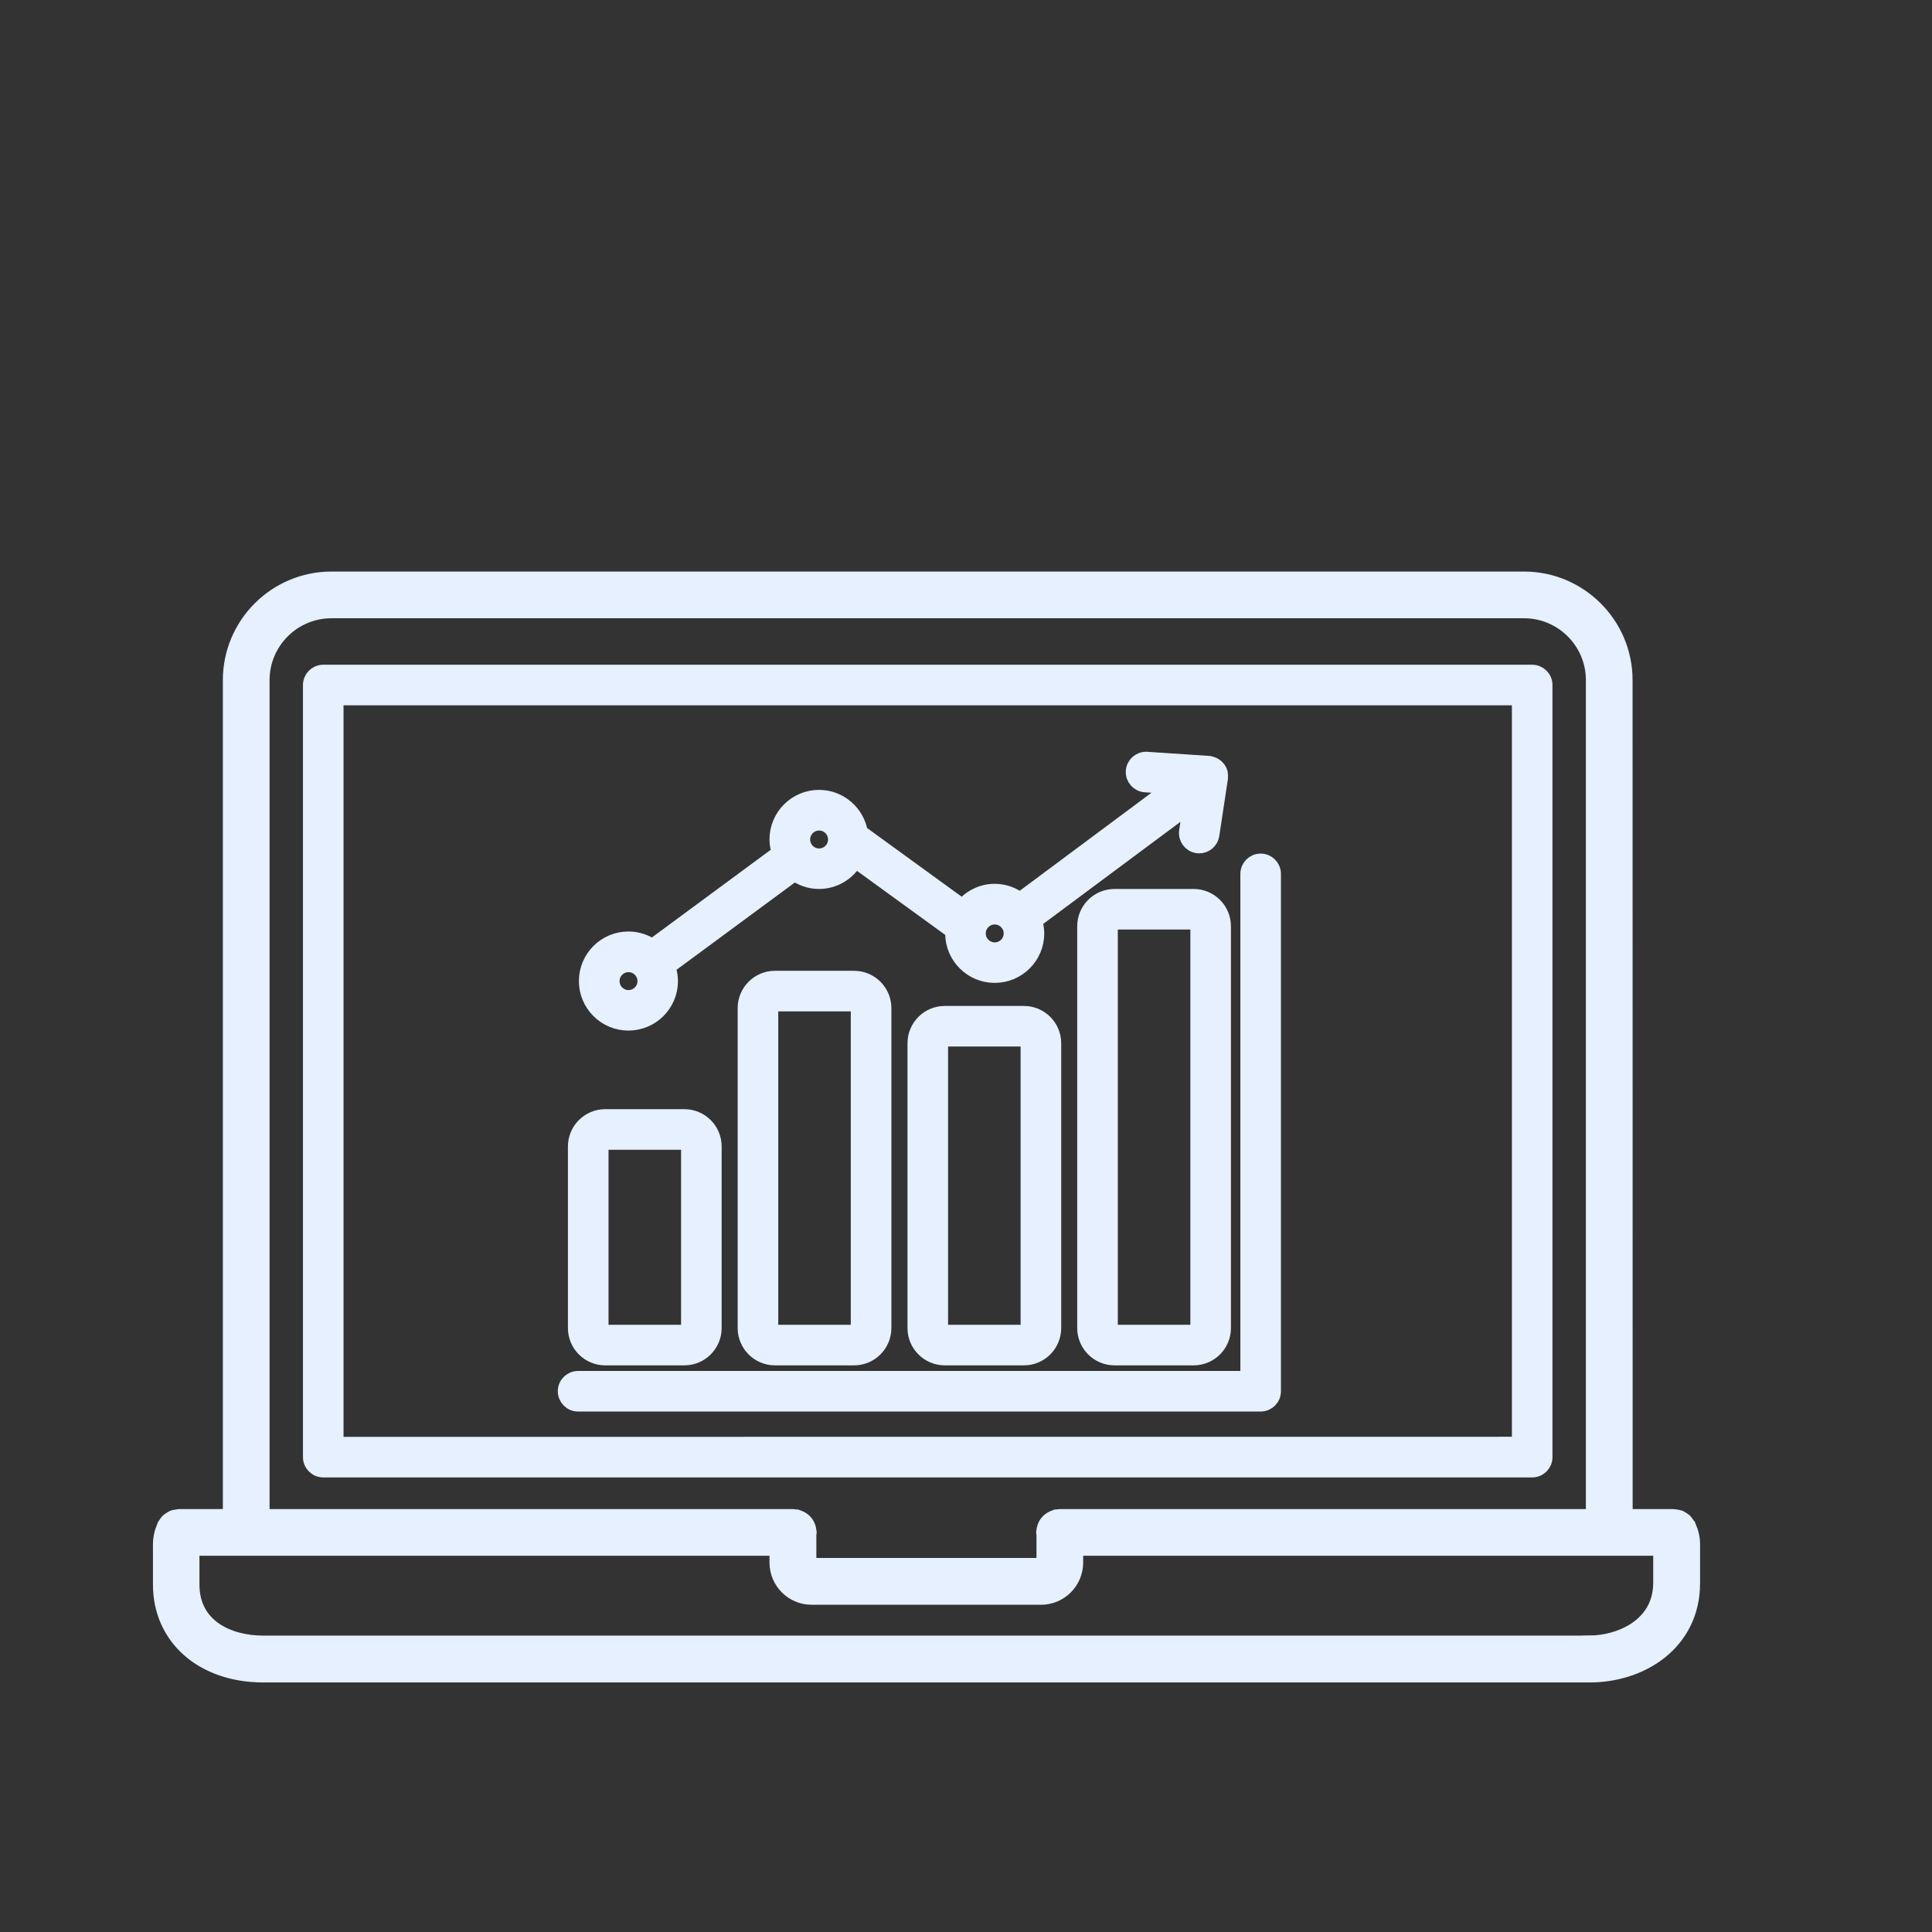 <?xml version="1.0" encoding="UTF-8"?> <svg xmlns="http://www.w3.org/2000/svg" width="120" height="120" viewBox="0 0 120 120" fill="none"><rect x="0" y="0" width="120" height="120" fill="#333333" stroke="none"/><mask id="path-2-outside-1_3394_4378" maskUnits="userSpaceOnUse" x="9" y="35" width="97" height="70" fill="black"><rect fill="white" x="9" y="35" width="97" height="70"></rect><path d="M104.845 94.838C104.84 94.828 104.84 94.814 104.836 94.805C104.831 94.8 104.831 94.791 104.831 94.786C104.812 94.744 104.775 94.716 104.751 94.678C104.709 94.617 104.676 94.551 104.625 94.5C104.578 94.457 104.526 94.429 104.474 94.396C104.423 94.364 104.376 94.326 104.319 94.302C104.249 94.274 104.179 94.27 104.104 94.26C104.057 94.256 104.019 94.232 103.967 94.232H100.902C100.902 94.223 100.907 94.213 100.907 94.204L100.902 42.243C100.902 38.802 98.1 36 94.659 36H20.585C17.144 36 14.342 38.802 14.342 42.243V94.204C14.342 94.213 14.347 94.223 14.347 94.232H11.108C11.061 94.232 11.019 94.251 10.972 94.26C10.901 94.27 10.826 94.274 10.76 94.302C10.704 94.326 10.657 94.364 10.605 94.396C10.554 94.429 10.502 94.453 10.455 94.5C10.404 94.551 10.366 94.612 10.329 94.673C10.305 94.711 10.268 94.739 10.249 94.786C10.244 94.791 10.244 94.8 10.244 94.805C10.239 94.814 10.239 94.828 10.235 94.838C10.08 95.19 10 95.551 10 95.922V98.419C10 101.705 12.61 104 16.351 104H98.747C101.901 104 105.098 102.047 105.098 98.311V95.927C105.098 95.556 105.013 95.194 104.863 94.847L104.845 94.838ZM16.244 94.204V42.243C16.244 39.849 18.192 37.901 20.586 37.901H94.66C97.054 37.901 99.002 39.849 99.002 42.243V94.204C99.002 94.213 98.998 94.223 98.998 94.232H65.798C65.765 94.232 65.737 94.246 65.704 94.251C65.671 94.256 65.638 94.246 65.605 94.251C65.572 94.256 65.549 94.279 65.521 94.288C65.46 94.307 65.403 94.331 65.347 94.364C65.296 94.392 65.244 94.425 65.202 94.462C65.155 94.5 65.112 94.542 65.075 94.589C65.037 94.636 65.004 94.683 64.976 94.739C64.948 94.791 64.929 94.847 64.911 94.903C64.892 94.964 64.878 95.025 64.873 95.091C64.868 95.124 64.854 95.147 64.854 95.18C64.854 95.213 64.868 95.241 64.873 95.274C64.878 95.307 64.868 95.34 64.873 95.373C64.878 95.387 64.878 95.406 64.878 95.42V97.049C64.878 97.171 64.784 97.269 64.671 97.269H50.411C50.299 97.269 50.205 97.166 50.205 97.049V95.42C50.205 95.406 50.205 95.387 50.209 95.373C50.214 95.34 50.205 95.307 50.209 95.274C50.214 95.241 50.228 95.213 50.228 95.18C50.228 95.147 50.214 95.119 50.209 95.091C50.205 95.025 50.191 94.964 50.172 94.903C50.153 94.847 50.134 94.791 50.106 94.739C50.078 94.683 50.045 94.636 50.008 94.589C49.97 94.542 49.928 94.5 49.881 94.462C49.834 94.425 49.787 94.392 49.736 94.364C49.679 94.331 49.623 94.307 49.562 94.288C49.534 94.279 49.51 94.26 49.477 94.251C49.444 94.246 49.412 94.256 49.379 94.251C49.346 94.246 49.318 94.232 49.285 94.232H16.25C16.25 94.223 16.244 94.213 16.244 94.204ZM98.734 102.09H16.338C14.286 102.09 11.888 101.127 11.888 98.41V96.129H15.38H15.385H48.294V97.049C48.294 98.222 49.242 99.175 50.406 99.175H64.666C65.83 99.175 66.778 98.222 66.778 97.049V96.129H103.184V98.297C103.184 101.076 100.523 102.085 98.734 102.085L98.734 102.09ZM95.927 90.501V42.548C95.927 42.126 95.584 41.788 95.166 41.788H20.079C19.656 41.788 19.318 42.13 19.318 42.548V90.505C19.318 90.928 19.661 91.266 20.079 91.266H95.166C95.589 91.266 95.927 90.923 95.927 90.505V90.501ZM94.406 89.74L20.838 89.745V43.308H94.406V89.745V89.74ZM35.146 86.412C35.146 85.99 35.489 85.652 35.907 85.652H77.541V54.278C77.541 53.856 77.883 53.518 78.301 53.518C78.724 53.518 79.062 53.861 79.062 54.278V86.412C79.062 86.835 78.719 87.173 78.301 87.173H35.906C35.484 87.173 35.146 86.83 35.146 86.412ZM37.592 84.305H42.506C43.511 84.305 44.323 83.488 44.323 82.488V71.209C44.323 70.204 43.506 69.392 42.506 69.392H37.592C36.587 69.392 35.775 70.209 35.775 71.209V82.488C35.775 83.493 36.592 84.305 37.592 84.305ZM37.296 71.209C37.296 71.05 37.432 70.913 37.592 70.913H42.506C42.666 70.913 42.802 71.05 42.802 71.209V82.489C42.802 82.648 42.666 82.784 42.506 82.784H37.592C37.432 82.784 37.296 82.648 37.296 82.489V71.209ZM48.134 60.798C47.13 60.798 46.318 61.615 46.318 62.615V82.489C46.318 83.493 47.134 84.305 48.134 84.305H53.049C54.053 84.305 54.865 83.488 54.865 82.489V62.615C54.865 61.61 54.048 60.798 53.049 60.798H48.134ZM53.344 62.615V82.489C53.344 82.648 53.208 82.784 53.049 82.784H48.134C47.975 82.784 47.839 82.648 47.839 82.489V62.615C47.839 62.455 47.975 62.319 48.134 62.319H53.049C53.208 62.319 53.344 62.455 53.344 62.615ZM39.033 63.511C40.455 63.511 41.61 62.356 41.61 60.934C41.61 60.62 41.544 60.319 41.441 60.042L49.35 54.208C49.777 54.522 50.303 54.715 50.871 54.715C51.838 54.715 52.669 54.175 53.11 53.386L59.221 57.822C59.217 57.874 59.207 57.921 59.207 57.972C59.207 59.395 60.362 60.549 61.784 60.549C63.206 60.549 64.361 59.395 64.361 57.972C64.361 57.695 64.305 57.437 64.225 57.188L73.993 49.922L73.735 51.631C73.674 52.044 73.96 52.434 74.373 52.495C74.41 52.499 74.448 52.504 74.486 52.504C74.856 52.504 75.18 52.232 75.237 51.856L75.772 48.322C75.772 48.308 75.767 48.298 75.772 48.284C75.781 48.214 75.776 48.143 75.762 48.068C75.758 48.05 75.758 48.026 75.753 48.007V47.993C75.73 47.909 75.687 47.838 75.64 47.768C75.626 47.749 75.612 47.74 75.598 47.721C75.556 47.669 75.504 47.622 75.448 47.585C75.424 47.566 75.401 47.557 75.373 47.542C75.316 47.51 75.251 47.491 75.185 47.477C75.166 47.472 75.152 47.463 75.133 47.458H75.105C75.091 47.458 75.082 47.449 75.068 47.449L71.233 47.195C70.81 47.167 70.454 47.486 70.425 47.904C70.397 48.322 70.716 48.683 71.134 48.711L72.909 48.829L63.352 55.94C62.915 55.602 62.375 55.395 61.784 55.395C60.977 55.395 60.268 55.776 59.794 56.358L53.406 51.72C53.204 50.5 52.148 49.561 50.871 49.561C49.449 49.561 48.294 50.716 48.294 52.138C48.294 52.434 48.355 52.715 48.449 52.978L40.516 58.831C40.098 58.536 39.587 58.357 39.033 58.357C37.611 58.357 36.456 59.512 36.456 60.934C36.456 62.356 37.611 63.511 39.033 63.511ZM61.785 56.921C62.367 56.921 62.841 57.395 62.841 57.977C62.841 58.559 62.367 59.033 61.785 59.033C61.203 59.033 60.728 58.559 60.728 57.977C60.728 57.395 61.203 56.921 61.785 56.921ZM50.876 51.086C51.458 51.086 51.932 51.56 51.932 52.142C51.932 52.725 51.458 53.199 50.876 53.199C50.294 53.199 49.82 52.725 49.82 52.142C49.82 51.56 50.294 51.086 50.876 51.086ZM39.038 59.883C39.62 59.883 40.094 60.357 40.094 60.939C40.094 61.521 39.62 61.995 39.038 61.995C38.456 61.995 37.982 61.521 37.982 60.939C37.982 60.357 38.456 59.883 39.038 59.883ZM58.682 62.981C57.678 62.981 56.866 63.797 56.866 64.797V82.489C56.866 83.493 57.683 84.305 58.682 84.305H63.597C64.601 84.305 65.413 83.489 65.413 82.489V64.797C65.413 63.793 64.597 62.981 63.597 62.981H58.682ZM63.892 64.797V82.489C63.892 82.648 63.756 82.784 63.597 82.784H58.682C58.523 82.784 58.387 82.648 58.387 82.489V64.797C58.387 64.638 58.523 64.501 58.682 64.501H63.597C63.756 64.501 63.892 64.638 63.892 64.797ZM74.139 55.715H69.225C68.22 55.715 67.408 56.531 67.408 57.531V82.489C67.408 83.493 68.225 84.305 69.225 84.305H74.139C75.144 84.305 75.956 83.489 75.956 82.489V57.531C75.956 56.526 75.139 55.715 74.139 55.715ZM74.435 82.488C74.435 82.648 74.299 82.784 74.139 82.784H69.225C69.065 82.784 68.929 82.648 68.929 82.488V57.53C68.929 57.371 69.065 57.234 69.225 57.234H74.139C74.299 57.234 74.435 57.371 74.435 57.53V82.488Z"></path></mask><path d="M104.845 94.838C104.84 94.828 104.84 94.814 104.836 94.805C104.831 94.8 104.831 94.791 104.831 94.786C104.812 94.744 104.775 94.716 104.751 94.678C104.709 94.617 104.676 94.551 104.625 94.5C104.578 94.457 104.526 94.429 104.474 94.396C104.423 94.364 104.376 94.326 104.319 94.302C104.249 94.274 104.179 94.27 104.104 94.26C104.057 94.256 104.019 94.232 103.967 94.232H100.902C100.902 94.223 100.907 94.213 100.907 94.204L100.902 42.243C100.902 38.802 98.1 36 94.659 36H20.585C17.144 36 14.342 38.802 14.342 42.243V94.204C14.342 94.213 14.347 94.223 14.347 94.232H11.108C11.061 94.232 11.019 94.251 10.972 94.26C10.901 94.27 10.826 94.274 10.76 94.302C10.704 94.326 10.657 94.364 10.605 94.396C10.554 94.429 10.502 94.453 10.455 94.5C10.404 94.551 10.366 94.612 10.329 94.673C10.305 94.711 10.268 94.739 10.249 94.786C10.244 94.791 10.244 94.8 10.244 94.805C10.239 94.814 10.239 94.828 10.235 94.838C10.08 95.19 10 95.551 10 95.922V98.419C10 101.705 12.61 104 16.351 104H98.747C101.901 104 105.098 102.047 105.098 98.311V95.927C105.098 95.556 105.013 95.194 104.863 94.847L104.845 94.838ZM16.244 94.204V42.243C16.244 39.849 18.192 37.901 20.586 37.901H94.66C97.054 37.901 99.002 39.849 99.002 42.243V94.204C99.002 94.213 98.998 94.223 98.998 94.232H65.798C65.765 94.232 65.737 94.246 65.704 94.251C65.671 94.256 65.638 94.246 65.605 94.251C65.572 94.256 65.549 94.279 65.521 94.288C65.46 94.307 65.403 94.331 65.347 94.364C65.296 94.392 65.244 94.425 65.202 94.462C65.155 94.5 65.112 94.542 65.075 94.589C65.037 94.636 65.004 94.683 64.976 94.739C64.948 94.791 64.929 94.847 64.911 94.903C64.892 94.964 64.878 95.025 64.873 95.091C64.868 95.124 64.854 95.147 64.854 95.18C64.854 95.213 64.868 95.241 64.873 95.274C64.878 95.307 64.868 95.34 64.873 95.373C64.878 95.387 64.878 95.406 64.878 95.42V97.049C64.878 97.171 64.784 97.269 64.671 97.269H50.411C50.299 97.269 50.205 97.166 50.205 97.049V95.42C50.205 95.406 50.205 95.387 50.209 95.373C50.214 95.34 50.205 95.307 50.209 95.274C50.214 95.241 50.228 95.213 50.228 95.18C50.228 95.147 50.214 95.119 50.209 95.091C50.205 95.025 50.191 94.964 50.172 94.903C50.153 94.847 50.134 94.791 50.106 94.739C50.078 94.683 50.045 94.636 50.008 94.589C49.97 94.542 49.928 94.5 49.881 94.462C49.834 94.425 49.787 94.392 49.736 94.364C49.679 94.331 49.623 94.307 49.562 94.288C49.534 94.279 49.51 94.26 49.477 94.251C49.444 94.246 49.412 94.256 49.379 94.251C49.346 94.246 49.318 94.232 49.285 94.232H16.25C16.25 94.223 16.244 94.213 16.244 94.204ZM98.734 102.09H16.338C14.286 102.09 11.888 101.127 11.888 98.41V96.129H15.38H15.385H48.294V97.049C48.294 98.222 49.242 99.175 50.406 99.175H64.666C65.83 99.175 66.778 98.222 66.778 97.049V96.129H103.184V98.297C103.184 101.076 100.523 102.085 98.734 102.085L98.734 102.09ZM95.927 90.501V42.548C95.927 42.126 95.584 41.788 95.166 41.788H20.079C19.656 41.788 19.318 42.13 19.318 42.548V90.505C19.318 90.928 19.661 91.266 20.079 91.266H95.166C95.589 91.266 95.927 90.923 95.927 90.505V90.501ZM94.406 89.74L20.838 89.745V43.308H94.406V89.745V89.74ZM35.146 86.412C35.146 85.99 35.489 85.652 35.907 85.652H77.541V54.278C77.541 53.856 77.883 53.518 78.301 53.518C78.724 53.518 79.062 53.861 79.062 54.278V86.412C79.062 86.835 78.719 87.173 78.301 87.173H35.906C35.484 87.173 35.146 86.83 35.146 86.412ZM37.592 84.305H42.506C43.511 84.305 44.323 83.488 44.323 82.488V71.209C44.323 70.204 43.506 69.392 42.506 69.392H37.592C36.587 69.392 35.775 70.209 35.775 71.209V82.488C35.775 83.493 36.592 84.305 37.592 84.305ZM37.296 71.209C37.296 71.05 37.432 70.913 37.592 70.913H42.506C42.666 70.913 42.802 71.05 42.802 71.209V82.489C42.802 82.648 42.666 82.784 42.506 82.784H37.592C37.432 82.784 37.296 82.648 37.296 82.489V71.209ZM48.134 60.798C47.13 60.798 46.318 61.615 46.318 62.615V82.489C46.318 83.493 47.134 84.305 48.134 84.305H53.049C54.053 84.305 54.865 83.488 54.865 82.489V62.615C54.865 61.61 54.048 60.798 53.049 60.798H48.134ZM53.344 62.615V82.489C53.344 82.648 53.208 82.784 53.049 82.784H48.134C47.975 82.784 47.839 82.648 47.839 82.489V62.615C47.839 62.455 47.975 62.319 48.134 62.319H53.049C53.208 62.319 53.344 62.455 53.344 62.615ZM39.033 63.511C40.455 63.511 41.61 62.356 41.61 60.934C41.61 60.62 41.544 60.319 41.441 60.042L49.35 54.208C49.777 54.522 50.303 54.715 50.871 54.715C51.838 54.715 52.669 54.175 53.11 53.386L59.221 57.822C59.217 57.874 59.207 57.921 59.207 57.972C59.207 59.395 60.362 60.549 61.784 60.549C63.206 60.549 64.361 59.395 64.361 57.972C64.361 57.695 64.305 57.437 64.225 57.188L73.993 49.922L73.735 51.631C73.674 52.044 73.96 52.434 74.373 52.495C74.41 52.499 74.448 52.504 74.486 52.504C74.856 52.504 75.18 52.232 75.237 51.856L75.772 48.322C75.772 48.308 75.767 48.298 75.772 48.284C75.781 48.214 75.776 48.143 75.762 48.068C75.758 48.05 75.758 48.026 75.753 48.007V47.993C75.73 47.909 75.687 47.838 75.64 47.768C75.626 47.749 75.612 47.74 75.598 47.721C75.556 47.669 75.504 47.622 75.448 47.585C75.424 47.566 75.401 47.557 75.373 47.542C75.316 47.51 75.251 47.491 75.185 47.477C75.166 47.472 75.152 47.463 75.133 47.458H75.105C75.091 47.458 75.082 47.449 75.068 47.449L71.233 47.195C70.81 47.167 70.454 47.486 70.425 47.904C70.397 48.322 70.716 48.683 71.134 48.711L72.909 48.829L63.352 55.94C62.915 55.602 62.375 55.395 61.784 55.395C60.977 55.395 60.268 55.776 59.794 56.358L53.406 51.72C53.204 50.5 52.148 49.561 50.871 49.561C49.449 49.561 48.294 50.716 48.294 52.138C48.294 52.434 48.355 52.715 48.449 52.978L40.516 58.831C40.098 58.536 39.587 58.357 39.033 58.357C37.611 58.357 36.456 59.512 36.456 60.934C36.456 62.356 37.611 63.511 39.033 63.511ZM61.785 56.921C62.367 56.921 62.841 57.395 62.841 57.977C62.841 58.559 62.367 59.033 61.785 59.033C61.203 59.033 60.728 58.559 60.728 57.977C60.728 57.395 61.203 56.921 61.785 56.921ZM50.876 51.086C51.458 51.086 51.932 51.56 51.932 52.142C51.932 52.725 51.458 53.199 50.876 53.199C50.294 53.199 49.82 52.725 49.82 52.142C49.82 51.56 50.294 51.086 50.876 51.086ZM39.038 59.883C39.62 59.883 40.094 60.357 40.094 60.939C40.094 61.521 39.62 61.995 39.038 61.995C38.456 61.995 37.982 61.521 37.982 60.939C37.982 60.357 38.456 59.883 39.038 59.883ZM58.682 62.981C57.678 62.981 56.866 63.797 56.866 64.797V82.489C56.866 83.493 57.683 84.305 58.682 84.305H63.597C64.601 84.305 65.413 83.489 65.413 82.489V64.797C65.413 63.793 64.597 62.981 63.597 62.981H58.682ZM63.892 64.797V82.489C63.892 82.648 63.756 82.784 63.597 82.784H58.682C58.523 82.784 58.387 82.648 58.387 82.489V64.797C58.387 64.638 58.523 64.501 58.682 64.501H63.597C63.756 64.501 63.892 64.638 63.892 64.797ZM74.139 55.715H69.225C68.22 55.715 67.408 56.531 67.408 57.531V82.489C67.408 83.493 68.225 84.305 69.225 84.305H74.139C75.144 84.305 75.956 83.489 75.956 82.489V57.531C75.956 56.526 75.139 55.715 74.139 55.715ZM74.435 82.488C74.435 82.648 74.299 82.784 74.139 82.784H69.225C69.065 82.784 68.929 82.648 68.929 82.488V57.53C68.929 57.371 69.065 57.234 69.225 57.234H74.139C74.299 57.234 74.435 57.371 74.435 57.53V82.488Z" fill="#E6F0FE"></path><path d="M104.845 94.838C104.84 94.828 104.84 94.814 104.836 94.805C104.831 94.8 104.831 94.791 104.831 94.786C104.812 94.744 104.775 94.716 104.751 94.678C104.709 94.617 104.676 94.551 104.625 94.5C104.578 94.457 104.526 94.429 104.474 94.396C104.423 94.364 104.376 94.326 104.319 94.302C104.249 94.274 104.179 94.27 104.104 94.26C104.057 94.256 104.019 94.232 103.967 94.232H100.902C100.902 94.223 100.907 94.213 100.907 94.204L100.902 42.243C100.902 38.802 98.1 36 94.659 36H20.585C17.144 36 14.342 38.802 14.342 42.243V94.204C14.342 94.213 14.347 94.223 14.347 94.232H11.108C11.061 94.232 11.019 94.251 10.972 94.26C10.901 94.27 10.826 94.274 10.76 94.302C10.704 94.326 10.657 94.364 10.605 94.396C10.554 94.429 10.502 94.453 10.455 94.5C10.404 94.551 10.366 94.612 10.329 94.673C10.305 94.711 10.268 94.739 10.249 94.786C10.244 94.791 10.244 94.8 10.244 94.805C10.239 94.814 10.239 94.828 10.235 94.838C10.08 95.19 10 95.551 10 95.922V98.419C10 101.705 12.61 104 16.351 104H98.747C101.901 104 105.098 102.047 105.098 98.311V95.927C105.098 95.556 105.013 95.194 104.863 94.847L104.845 94.838ZM16.244 94.204V42.243C16.244 39.849 18.192 37.901 20.586 37.901H94.66C97.054 37.901 99.002 39.849 99.002 42.243V94.204C99.002 94.213 98.998 94.223 98.998 94.232H65.798C65.765 94.232 65.737 94.246 65.704 94.251C65.671 94.256 65.638 94.246 65.605 94.251C65.572 94.256 65.549 94.279 65.521 94.288C65.46 94.307 65.403 94.331 65.347 94.364C65.296 94.392 65.244 94.425 65.202 94.462C65.155 94.5 65.112 94.542 65.075 94.589C65.037 94.636 65.004 94.683 64.976 94.739C64.948 94.791 64.929 94.847 64.911 94.903C64.892 94.964 64.878 95.025 64.873 95.091C64.868 95.124 64.854 95.147 64.854 95.18C64.854 95.213 64.868 95.241 64.873 95.274C64.878 95.307 64.868 95.34 64.873 95.373C64.878 95.387 64.878 95.406 64.878 95.42V97.049C64.878 97.171 64.784 97.269 64.671 97.269H50.411C50.299 97.269 50.205 97.166 50.205 97.049V95.42C50.205 95.406 50.205 95.387 50.209 95.373C50.214 95.34 50.205 95.307 50.209 95.274C50.214 95.241 50.228 95.213 50.228 95.18C50.228 95.147 50.214 95.119 50.209 95.091C50.205 95.025 50.191 94.964 50.172 94.903C50.153 94.847 50.134 94.791 50.106 94.739C50.078 94.683 50.045 94.636 50.008 94.589C49.97 94.542 49.928 94.5 49.881 94.462C49.834 94.425 49.787 94.392 49.736 94.364C49.679 94.331 49.623 94.307 49.562 94.288C49.534 94.279 49.51 94.26 49.477 94.251C49.444 94.246 49.412 94.256 49.379 94.251C49.346 94.246 49.318 94.232 49.285 94.232H16.25C16.25 94.223 16.244 94.213 16.244 94.204ZM98.734 102.09H16.338C14.286 102.09 11.888 101.127 11.888 98.41V96.129H15.38H15.385H48.294V97.049C48.294 98.222 49.242 99.175 50.406 99.175H64.666C65.83 99.175 66.778 98.222 66.778 97.049V96.129H103.184V98.297C103.184 101.076 100.523 102.085 98.734 102.085L98.734 102.09ZM95.927 90.501V42.548C95.927 42.126 95.584 41.788 95.166 41.788H20.079C19.656 41.788 19.318 42.13 19.318 42.548V90.505C19.318 90.928 19.661 91.266 20.079 91.266H95.166C95.589 91.266 95.927 90.923 95.927 90.505V90.501ZM94.406 89.74L20.838 89.745V43.308H94.406V89.745V89.74ZM35.146 86.412C35.146 85.99 35.489 85.652 35.907 85.652H77.541V54.278C77.541 53.856 77.883 53.518 78.301 53.518C78.724 53.518 79.062 53.861 79.062 54.278V86.412C79.062 86.835 78.719 87.173 78.301 87.173H35.906C35.484 87.173 35.146 86.83 35.146 86.412ZM37.592 84.305H42.506C43.511 84.305 44.323 83.488 44.323 82.488V71.209C44.323 70.204 43.506 69.392 42.506 69.392H37.592C36.587 69.392 35.775 70.209 35.775 71.209V82.488C35.775 83.493 36.592 84.305 37.592 84.305ZM37.296 71.209C37.296 71.05 37.432 70.913 37.592 70.913H42.506C42.666 70.913 42.802 71.05 42.802 71.209V82.489C42.802 82.648 42.666 82.784 42.506 82.784H37.592C37.432 82.784 37.296 82.648 37.296 82.489V71.209ZM48.134 60.798C47.13 60.798 46.318 61.615 46.318 62.615V82.489C46.318 83.493 47.134 84.305 48.134 84.305H53.049C54.053 84.305 54.865 83.488 54.865 82.489V62.615C54.865 61.61 54.048 60.798 53.049 60.798H48.134ZM53.344 62.615V82.489C53.344 82.648 53.208 82.784 53.049 82.784H48.134C47.975 82.784 47.839 82.648 47.839 82.489V62.615C47.839 62.455 47.975 62.319 48.134 62.319H53.049C53.208 62.319 53.344 62.455 53.344 62.615ZM39.033 63.511C40.455 63.511 41.61 62.356 41.61 60.934C41.61 60.62 41.544 60.319 41.441 60.042L49.35 54.208C49.777 54.522 50.303 54.715 50.871 54.715C51.838 54.715 52.669 54.175 53.11 53.386L59.221 57.822C59.217 57.874 59.207 57.921 59.207 57.972C59.207 59.395 60.362 60.549 61.784 60.549C63.206 60.549 64.361 59.395 64.361 57.972C64.361 57.695 64.305 57.437 64.225 57.188L73.993 49.922L73.735 51.631C73.674 52.044 73.96 52.434 74.373 52.495C74.41 52.499 74.448 52.504 74.486 52.504C74.856 52.504 75.18 52.232 75.237 51.856L75.772 48.322C75.772 48.308 75.767 48.298 75.772 48.284C75.781 48.214 75.776 48.143 75.762 48.068C75.758 48.05 75.758 48.026 75.753 48.007V47.993C75.73 47.909 75.687 47.838 75.64 47.768C75.626 47.749 75.612 47.74 75.598 47.721C75.556 47.669 75.504 47.622 75.448 47.585C75.424 47.566 75.401 47.557 75.373 47.542C75.316 47.51 75.251 47.491 75.185 47.477C75.166 47.472 75.152 47.463 75.133 47.458H75.105C75.091 47.458 75.082 47.449 75.068 47.449L71.233 47.195C70.81 47.167 70.454 47.486 70.425 47.904C70.397 48.322 70.716 48.683 71.134 48.711L72.909 48.829L63.352 55.94C62.915 55.602 62.375 55.395 61.784 55.395C60.977 55.395 60.268 55.776 59.794 56.358L53.406 51.72C53.204 50.5 52.148 49.561 50.871 49.561C49.449 49.561 48.294 50.716 48.294 52.138C48.294 52.434 48.355 52.715 48.449 52.978L40.516 58.831C40.098 58.536 39.587 58.357 39.033 58.357C37.611 58.357 36.456 59.512 36.456 60.934C36.456 62.356 37.611 63.511 39.033 63.511ZM61.785 56.921C62.367 56.921 62.841 57.395 62.841 57.977C62.841 58.559 62.367 59.033 61.785 59.033C61.203 59.033 60.728 58.559 60.728 57.977C60.728 57.395 61.203 56.921 61.785 56.921ZM50.876 51.086C51.458 51.086 51.932 51.56 51.932 52.142C51.932 52.725 51.458 53.199 50.876 53.199C50.294 53.199 49.82 52.725 49.82 52.142C49.82 51.56 50.294 51.086 50.876 51.086ZM39.038 59.883C39.62 59.883 40.094 60.357 40.094 60.939C40.094 61.521 39.62 61.995 39.038 61.995C38.456 61.995 37.982 61.521 37.982 60.939C37.982 60.357 38.456 59.883 39.038 59.883ZM58.682 62.981C57.678 62.981 56.866 63.797 56.866 64.797V82.489C56.866 83.493 57.683 84.305 58.682 84.305H63.597C64.601 84.305 65.413 83.489 65.413 82.489V64.797C65.413 63.793 64.597 62.981 63.597 62.981H58.682ZM63.892 64.797V82.489C63.892 82.648 63.756 82.784 63.597 82.784H58.682C58.523 82.784 58.387 82.648 58.387 82.489V64.797C58.387 64.638 58.523 64.501 58.682 64.501H63.597C63.756 64.501 63.892 64.638 63.892 64.797ZM74.139 55.715H69.225C68.22 55.715 67.408 56.531 67.408 57.531V82.489C67.408 83.493 68.225 84.305 69.225 84.305H74.139C75.144 84.305 75.956 83.489 75.956 82.489V57.531C75.956 56.526 75.139 55.715 74.139 55.715ZM74.435 82.488C74.435 82.648 74.299 82.784 74.139 82.784H69.225C69.065 82.784 68.929 82.648 68.929 82.488V57.53C68.929 57.371 69.065 57.234 69.225 57.234H74.139C74.299 57.234 74.435 57.371 74.435 57.53V82.488Z" stroke="#E6F0FE" mask="url(#path-2-outside-1_3394_4378)"></path></svg> 